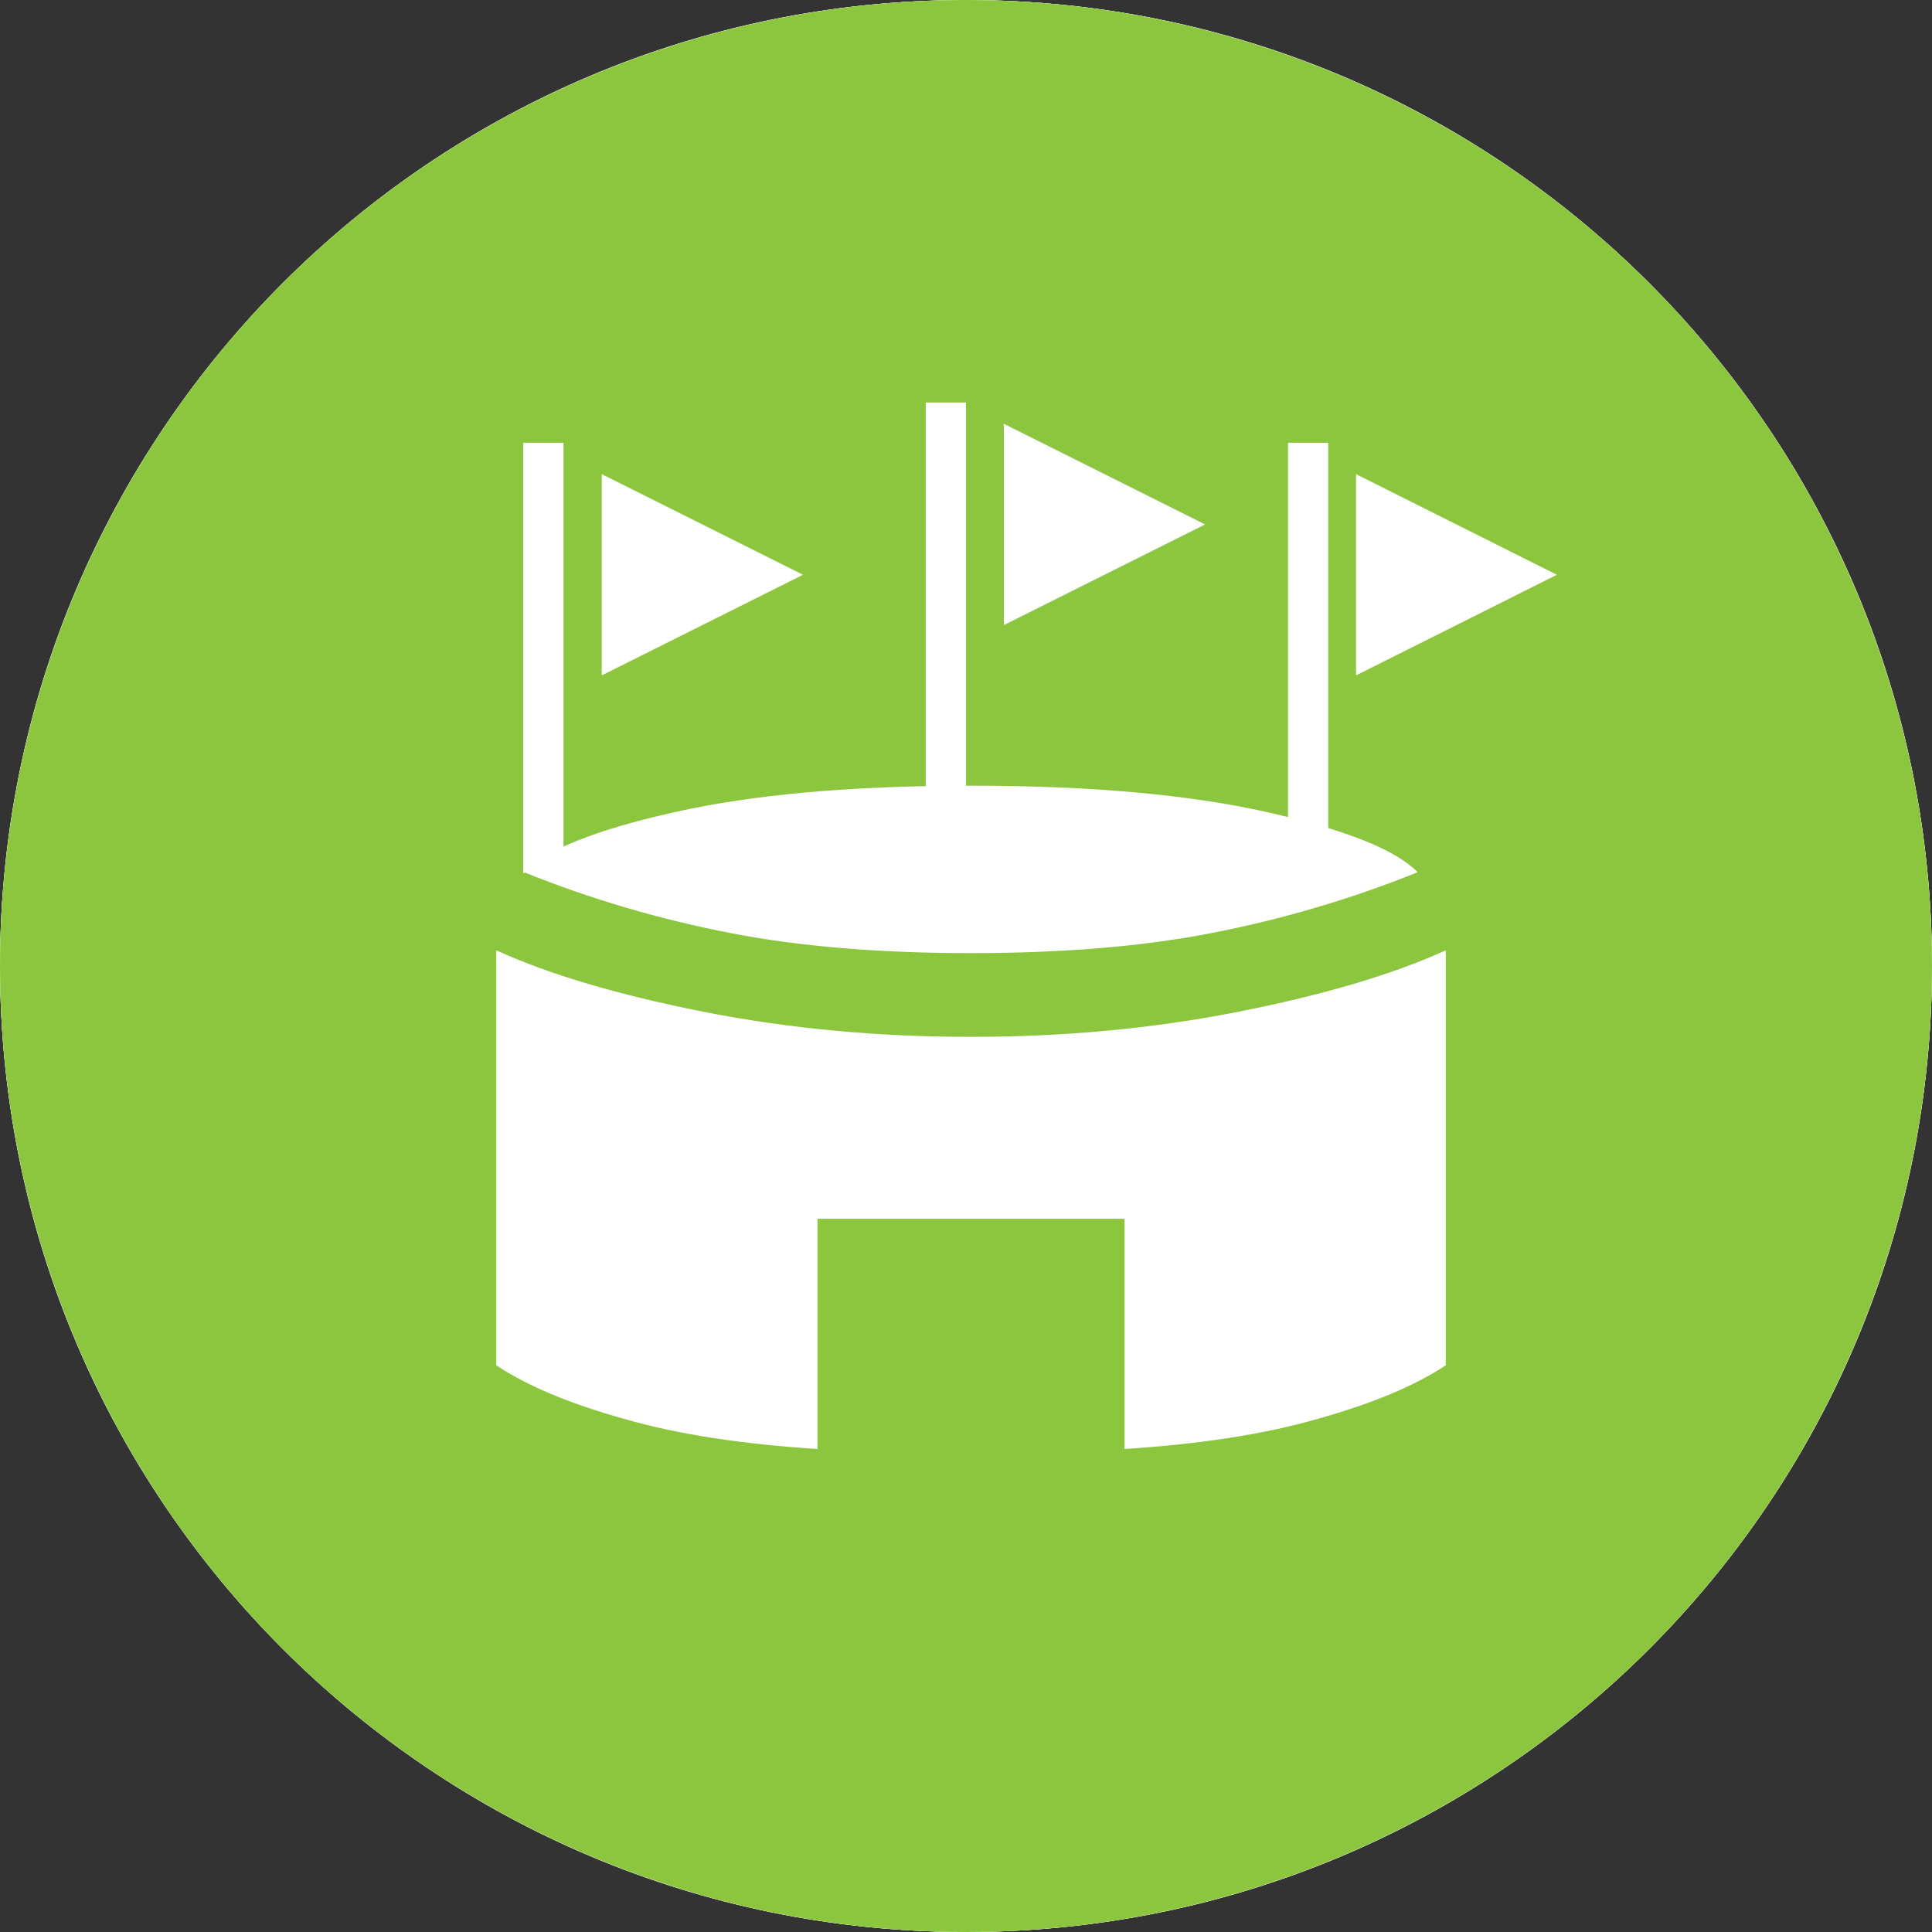 <?xml version="1.0" encoding="utf-8"?>
<!-- Generator: Adobe Illustrator 26.3.1, SVG Export Plug-In . SVG Version: 6.00 Build 0)  -->
<svg version="1.1" id="Layer_1" xmlns="http://www.w3.org/2000/svg" xmlns:xlink="http://www.w3.org/1999/xlink" x="0px" y="0px"
	 viewBox="0 0 48 48" enable-background="new 0 0 48 48" xml:space="preserve">
<rect x="0" y="0" width="48" height="48" fill="#333333" stroke="none"/>
<g id="Layer_1">
	<g>
		<g>
			<circle fill="#FFFFFF" cx="24" cy="24" r="24"/>
			<path fill="#FFFFFF" d="M24,1c12.682,0,23,10.318,23,23S36.682,47,24,47S1,36.682,1,24S11.318,1,24,1 M24,0
				C10.745,0,0,10.745,0,24s10.745,24,24,24s24-10.745,24-24S37.255,0,24,0L24,0z"/>
		</g>
		<polygon fill="#FFFFFF" points="14.95,11.78 14.95,16.78 19.95,14.28 		"/>
		<polygon fill="#FFFFFF" points="33.69,11.78 33.69,16.78 38.68,14.28 		"/>
		<polygon fill="#FFFFFF" points="24.94,10.53 24.94,15.53 29.94,13.03 		"/>
		<path fill="#FFFFFF" d="M35.92,23.61v10.31c-0.77,0.51-1.82,0.95-3.18,1.33
			c-1.35,0.39-2.95,0.63-4.8,0.75v-5.72h-7.63V36
			c-1.86-0.12-3.46-0.36-4.81-0.75c-1.35-0.38-2.41-0.82-3.17-1.33
			V23.61c1.31,0.6,3.04,1.11,5.16,1.53
			c2.13,0.42,4.34,0.62,6.63,0.62s4.5-0.2,6.63-0.62
			C32.88,24.72,34.6,24.21,35.92,23.61z"/>
		<path fill="#FFFFFF" d="M35.22,21.67c-1.66,0.67-3.37,1.17-5.11,1.51
			c-1.75,0.34-3.74,0.5-5.99,0.5c-2.24,0-4.24-0.16-5.98-0.5
			c-1.75-0.34-3.46-0.84-5.12-1.51c0.53-0.55,1.77-1.05,3.73-1.49
			c1.95-0.44,4.41-0.66,7.37-0.66s5.42,0.22,7.37,0.66
			C33.45,20.62,34.69,21.12,35.22,21.67z"/>
		<rect x="23" y="10" fill="#FFFFFF" width="1" height="10"/>
		<rect x="32" y="11" fill="#FFFFFF" width="1" height="10"/>
		<polygon fill="#FFFFFF" points="13,21.7 14,21.2 14,11 13,11 		"/>
	</g>
	<g>
		<g>
			<circle fill="#8CC63F" cx="24" cy="24" r="24"/>
		</g>
		<polygon fill="#FFFFFF" points="14.95,11.78 14.95,16.78 19.95,14.28 		"/>
		<polygon fill="#FFFFFF" points="33.69,11.78 33.69,16.78 38.68,14.28 		"/>
		<polygon fill="#FFFFFF" points="24.94,10.53 24.94,15.53 29.94,13.03 		"/>
		<path fill="#FFFFFF" d="M35.92,23.61v10.31c-0.77,0.51-1.82,0.95-3.18,1.33
			c-1.35,0.39-2.95,0.63-4.8,0.75v-5.72h-7.63V36
			c-1.86-0.12-3.46-0.36-4.81-0.75c-1.35-0.38-2.41-0.82-3.17-1.33
			V23.61c1.31,0.6,3.04,1.11,5.16,1.53
			c2.13,0.42,4.34,0.62,6.63,0.62s4.5-0.2,6.63-0.62
			C32.88,24.72,34.6,24.21,35.92,23.61z"/>
		<path fill="#FFFFFF" d="M35.22,21.67c-1.66,0.67-3.37,1.17-5.11,1.51
			c-1.75,0.34-3.74,0.5-5.99,0.5c-2.24,0-4.24-0.16-5.98-0.5
			c-1.75-0.34-3.46-0.84-5.12-1.51c0.53-0.55,1.77-1.05,3.73-1.49
			c1.95-0.44,4.41-0.66,7.37-0.66s5.42,0.22,7.37,0.66
			C33.45,20.62,34.69,21.12,35.22,21.67z"/>
		<rect x="23" y="10" fill="#FFFFFF" width="1" height="10"/>
		<rect x="32" y="11" fill="#FFFFFF" width="1" height="10"/>
		<polygon fill="#FFFFFF" points="13,21.7 14,21.2 14,11 13,11 		"/>
	</g>
</g>
</svg>
